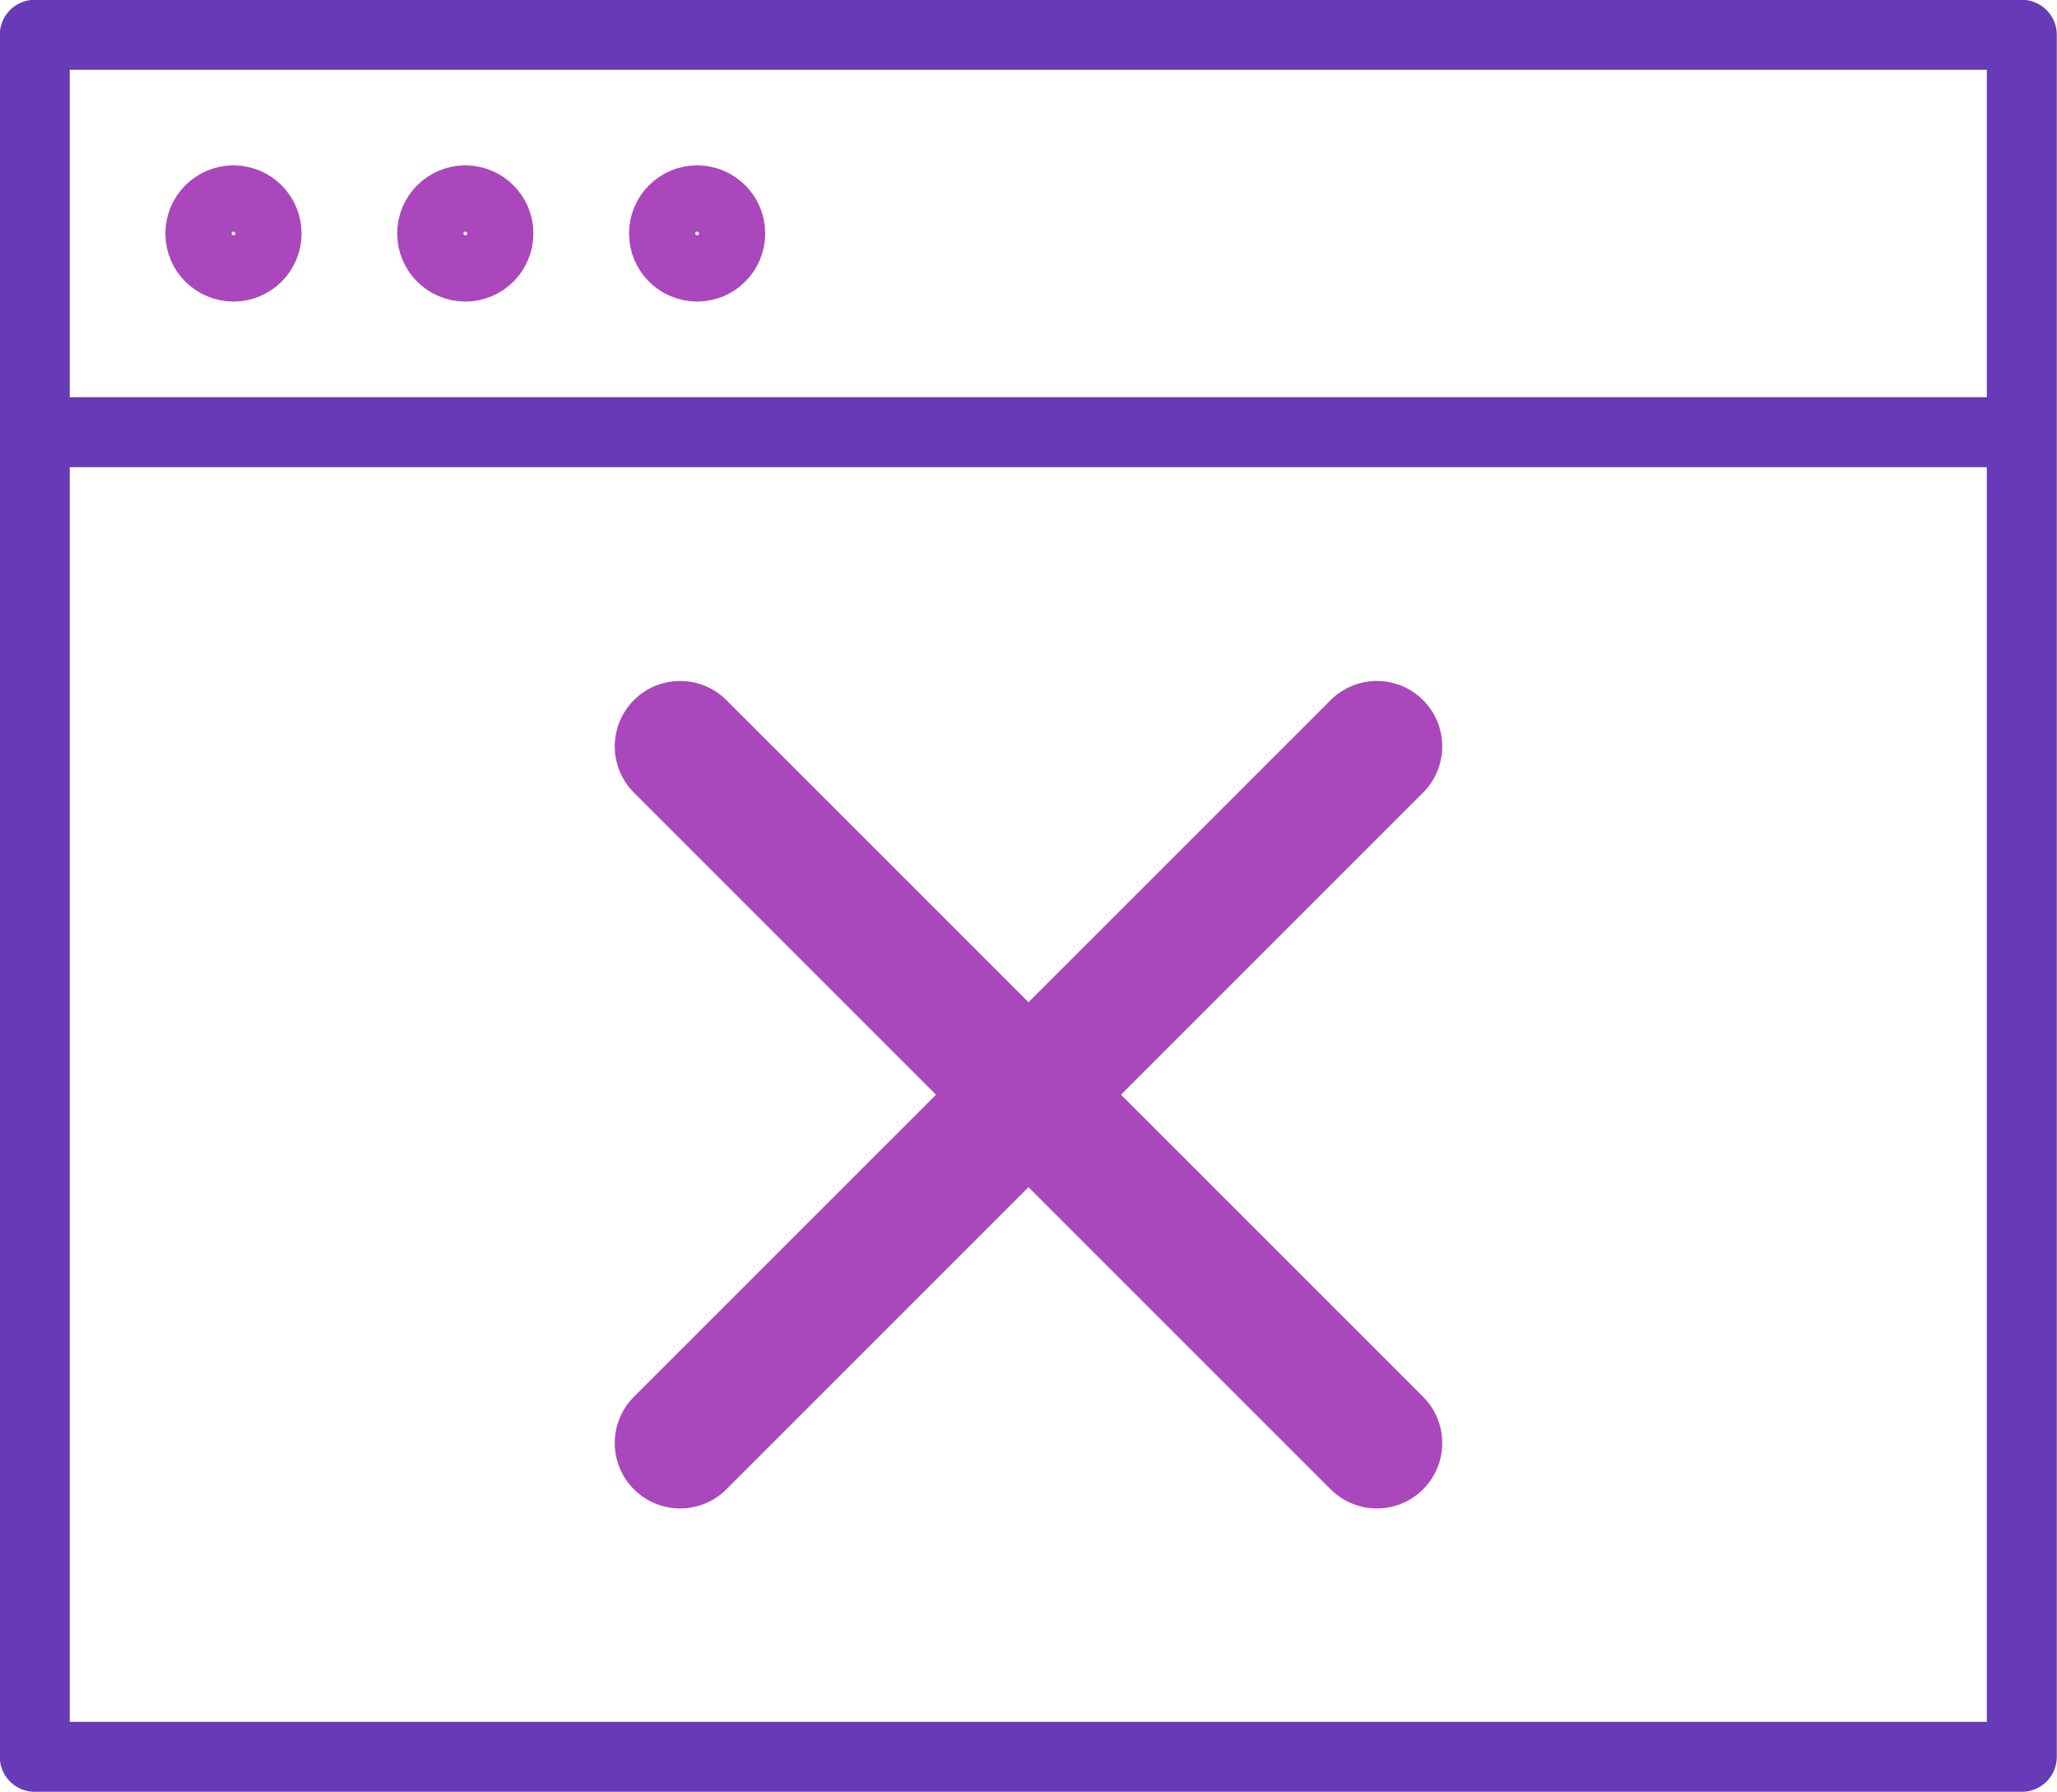 <?xml version="1.0" encoding="UTF-8"?> <svg xmlns="http://www.w3.org/2000/svg" id="b" data-name="Layer 2" width="49.69" height="43.29" viewBox="0 0 49.69 43.29"><g id="c" data-name="Layer 1"><g><path d="m.84.84h48v9.6H.84V.84Zm0,9.6v32h48V10.44" fill="none" stroke="#673ab7" stroke-linecap="round" stroke-linejoin="round" stroke-width="1.69"></path><circle cx="5.64" cy="5.64" r=".8" fill="none" stroke="#ab47bc" stroke-linecap="round" stroke-linejoin="round" stroke-width="1.69"></circle><circle cx="11.24" cy="5.64" r=".8" fill="none" stroke="#ab47bc" stroke-linecap="round" stroke-linejoin="round" stroke-width="1.69"></circle><circle cx="16.84" cy="5.64" r=".8" fill="none" stroke="#ab47bc" stroke-linecap="round" stroke-linejoin="round" stroke-width="1.69"></circle><path d="m33.26,18.03l-16.83,16.83m16.83,0l-16.83-16.83" fill="none" stroke="#ab47bc" stroke-linecap="round" stroke-linejoin="round" stroke-width="3.16"></path></g></g></svg> 